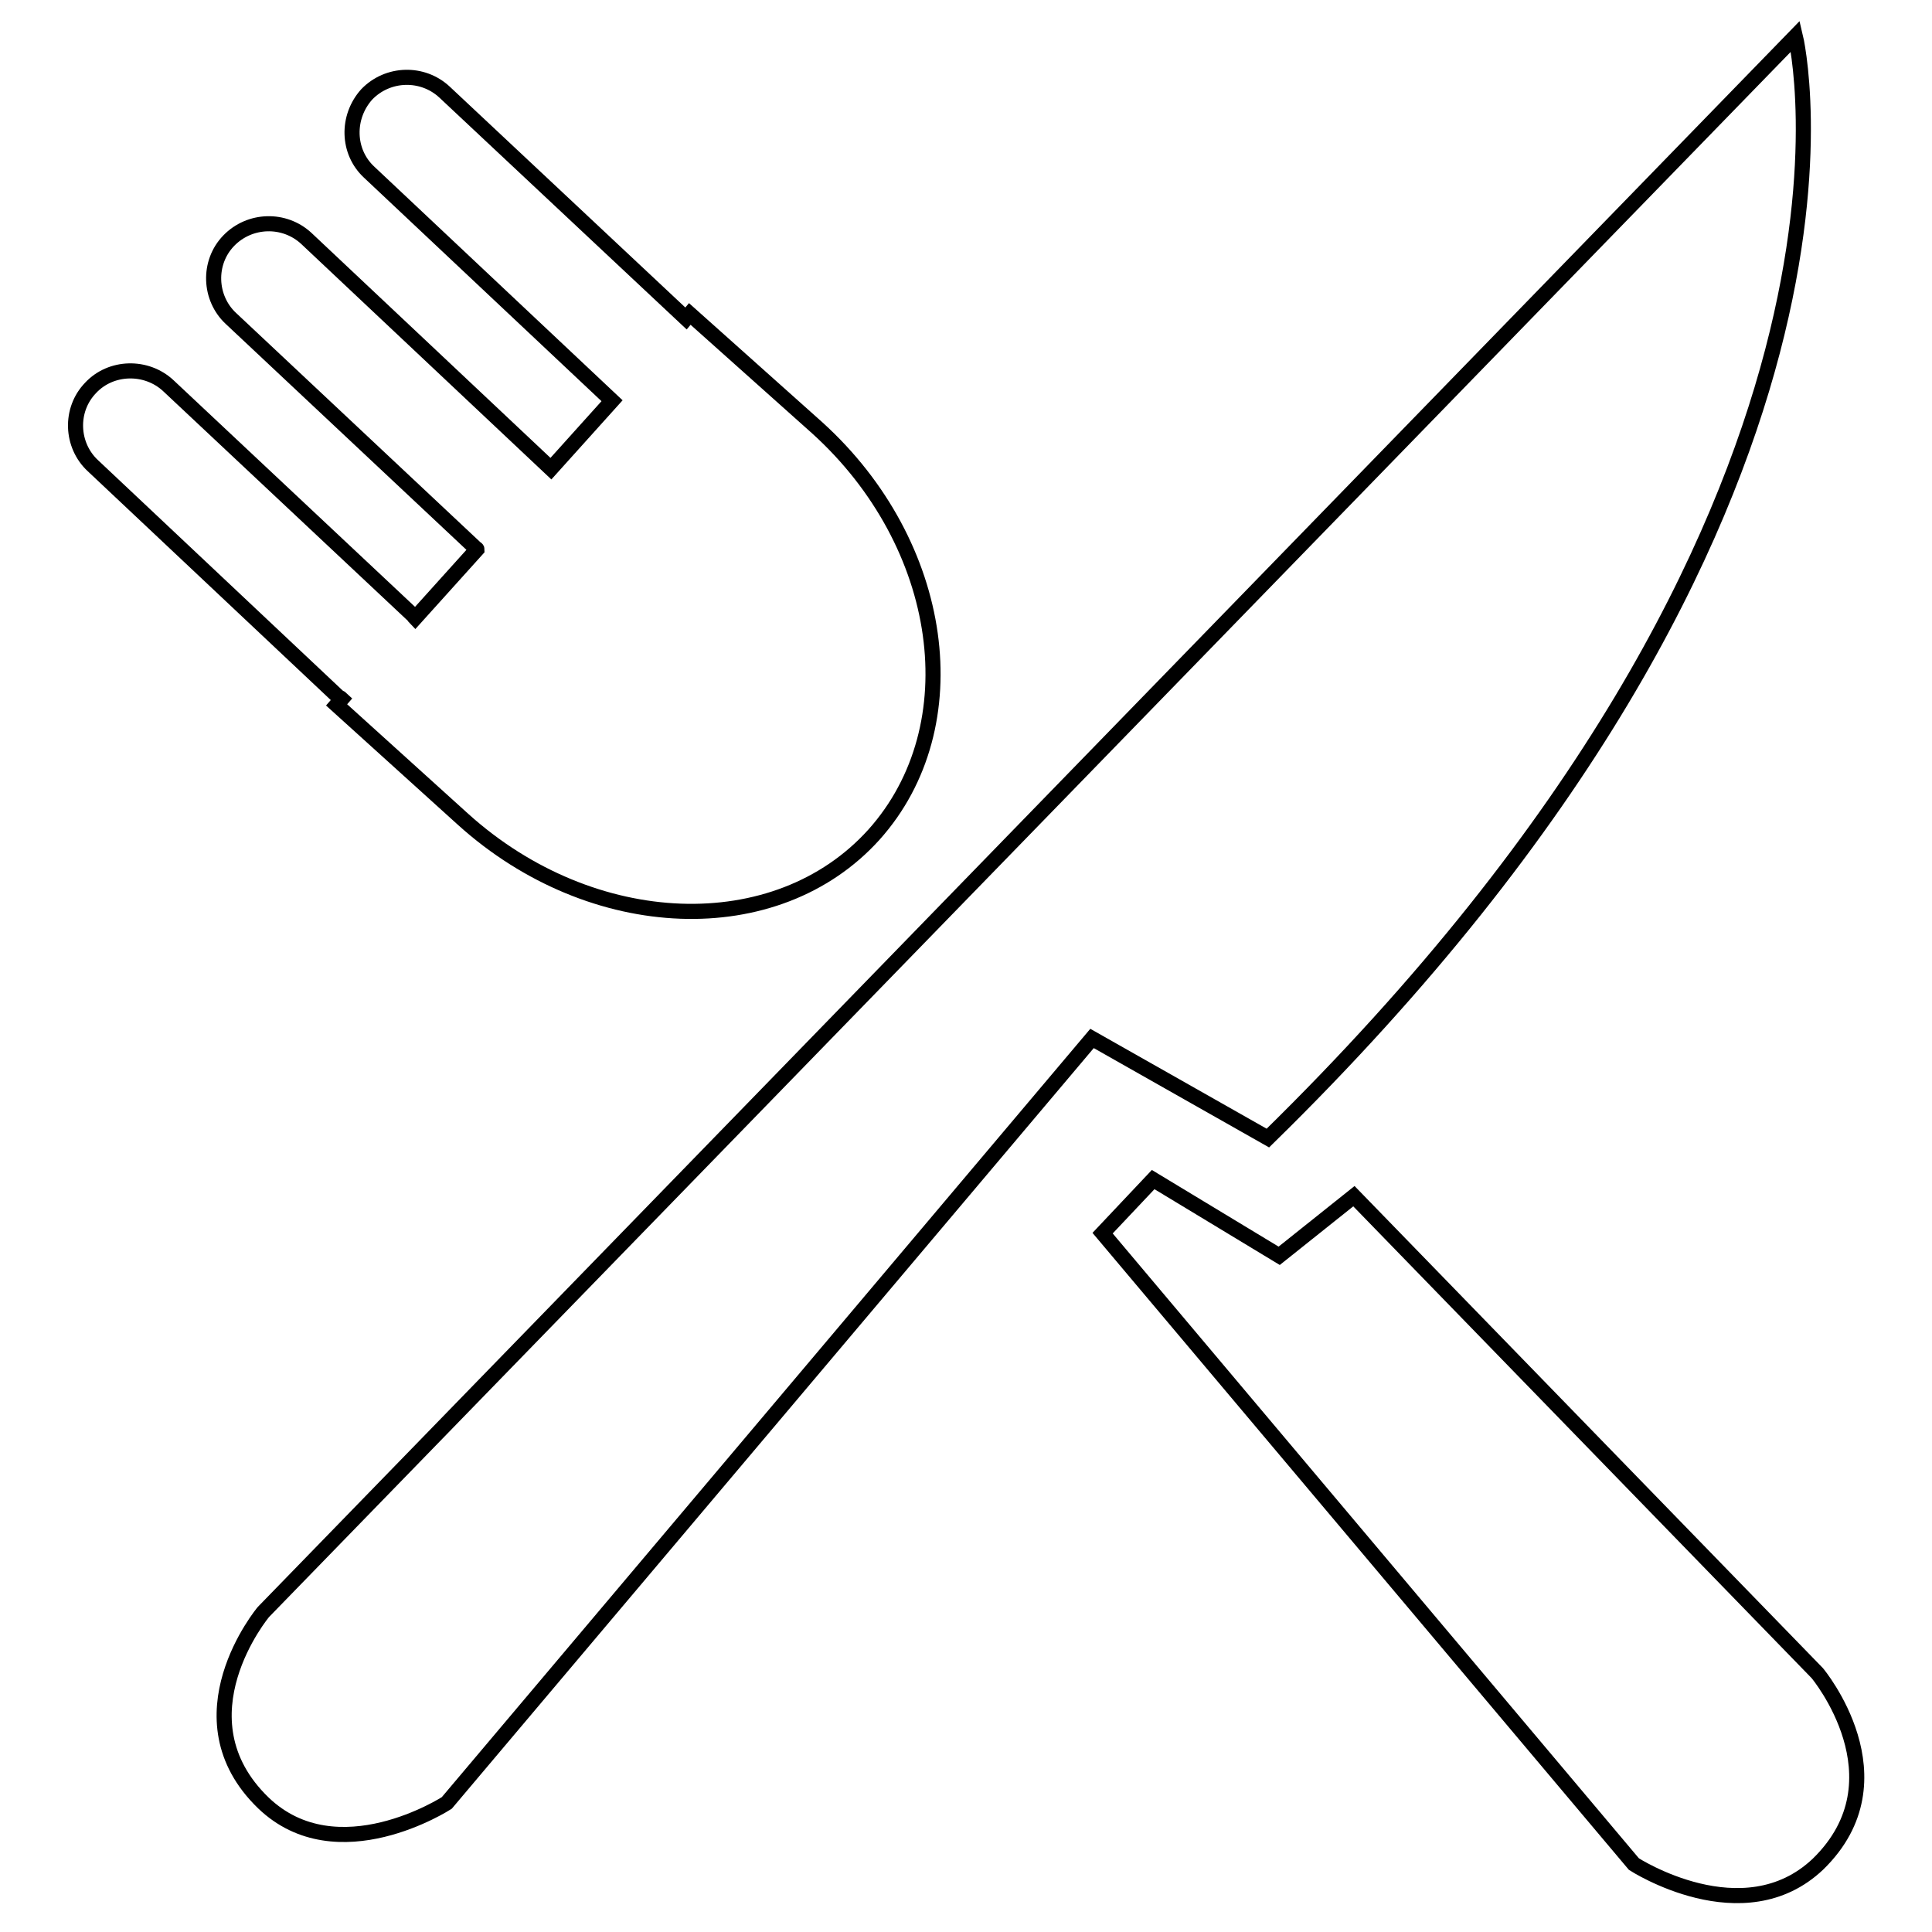 <?xml version="1.0" encoding="utf-8"?>
<!-- Svg Vector Icons : http://www.onlinewebfonts.com/icon -->
<!DOCTYPE svg PUBLIC "-//W3C//DTD SVG 1.1//EN" "http://www.w3.org/Graphics/SVG/1.1/DTD/svg11.dtd">
<svg version="1.1" xmlns="http://www.w3.org/2000/svg" xmlns:xlink="http://www.w3.org/1999/xlink" x="0px" y="0px" viewBox="0 0 256 256" enable-background="new 0 0 256 256" xml:space="preserve">
<g> <path stroke-width="2" fill-opacity="0" stroke="#000000"  d="M237.9,4.8l-203,208.8c0,0-11.7,14,0,25.3c9.8,9.4,24.3,0,24.3,0l85.5-101.3l23.3,13.2 C253.1,67.5,237.9,4.8,237.9,4.8L237.9,4.8z M240.8,221.7l-61.4-63.2l-9.9,7.9l-16.7-10.1l-6.7,7.1l70.4,83.6c0,0,14.5,9.4,24.4,0 C252.5,235.7,240.8,221.7,240.8,221.7L240.8,221.7z M45.3,92.6l-0.7,0.8l16.8,15.2c17.1,15.4,41.5,16.3,54.4,2 c12.9-14.4,9.5-38.5-7.5-53.9L91.4,41.6l-0.5,0.6l-32-30c-2.9-2.7-7.5-2.6-10.3,0.3c-2.7,3-2.6,7.6,0.3,10.3l32.2,30.3l-8.1,9 L40.6,31.6c-2.9-2.7-7.5-2.6-10.3,0.3c-2.8,2.9-2.6,7.6,0.3,10.3l32.5,30.5c0,0,0.1,0,0.1,0.1L55,81.9c-0.1-0.1-0.1-0.2-0.2-0.3 L22.3,51.1c-2.9-2.7-7.6-2.6-10.3,0.3c-2.8,2.9-2.6,7.6,0.3,10.3l32.5,30.6C44.9,92.4,45.2,92.5,45.3,92.6L45.3,92.6z"/></g>
</svg>
